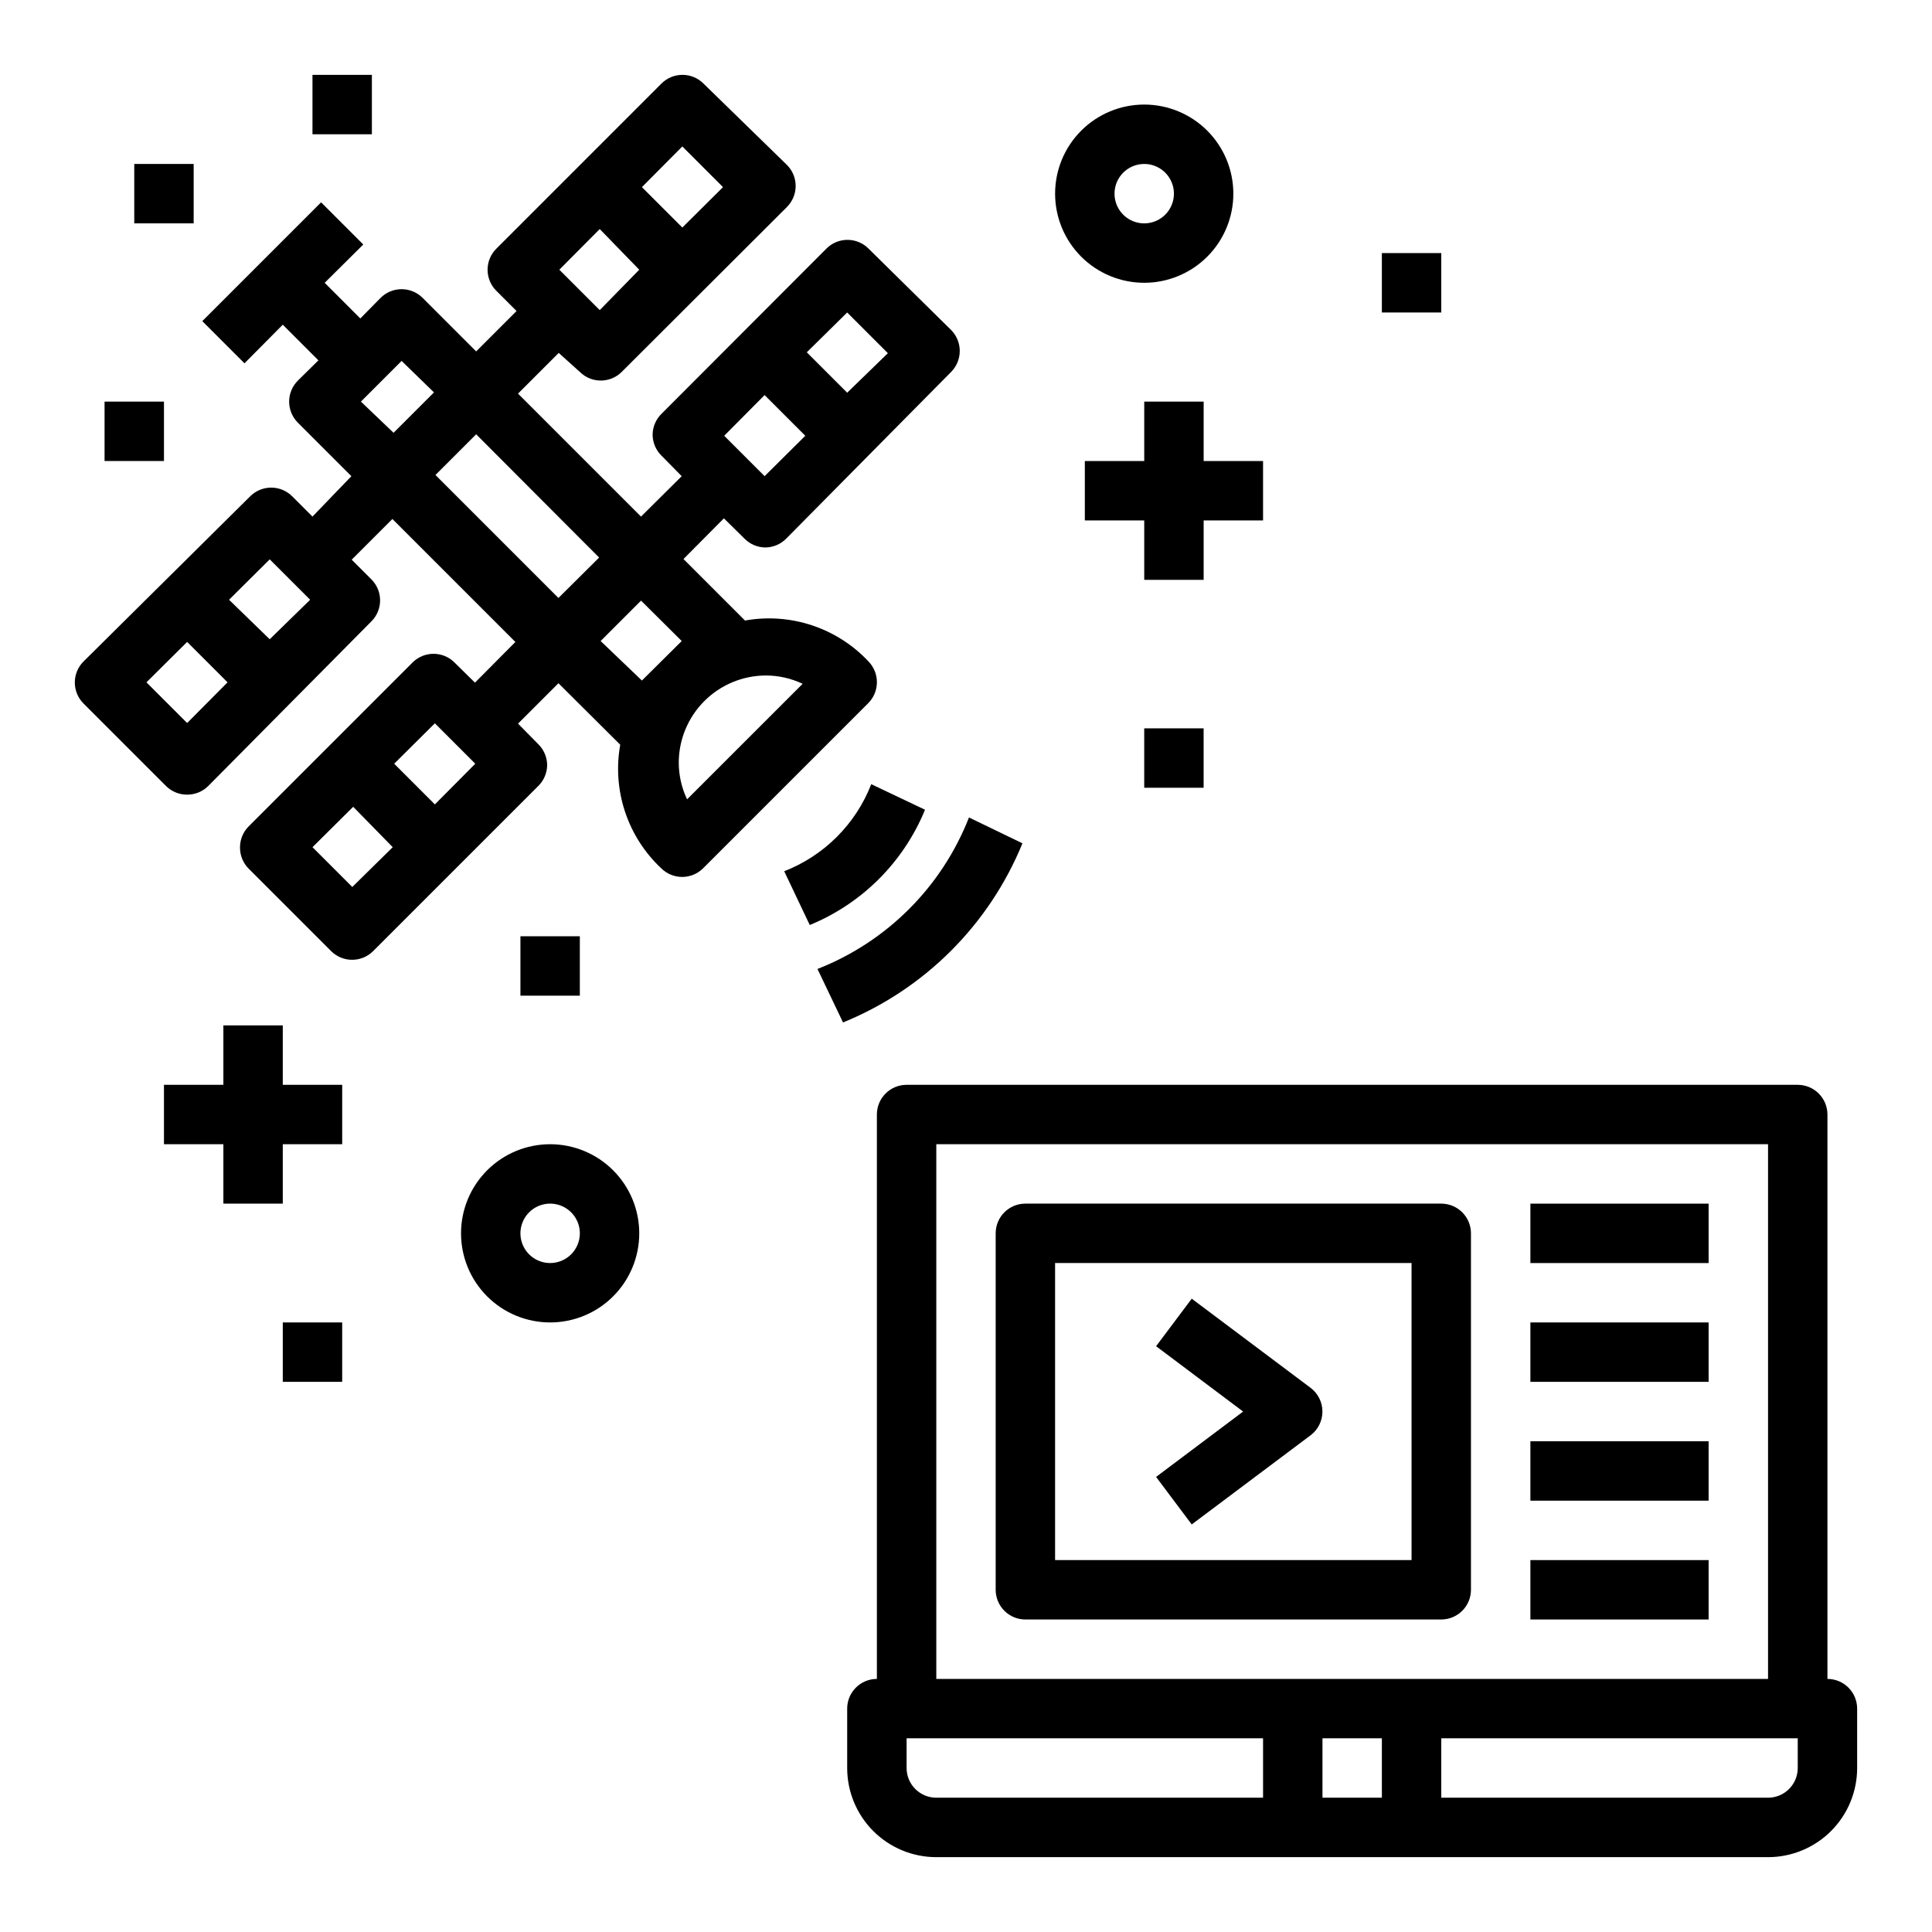 <?xml version="1.0" encoding="UTF-8"?>
<!-- Uploaded to: ICON Repo, www.svgrepo.com, Generator: ICON Repo Mixer Tools -->
<svg fill="#000000" width="800px" height="800px" version="1.1" viewBox="144 144 512 512" xmlns="http://www.w3.org/2000/svg">
 <g>
  <path d="m374.18 319.31c-8.371-8.934-20.699-13.023-32.75-10.863l-16.297-16.297 10.707-10.785 5.434 5.352v0.004c1.453 1.484 3.434 2.332 5.512 2.363 2.102-0.008 4.113-0.859 5.586-2.363l43.691-44.16c1.453-1.469 2.273-3.445 2.281-5.512 0.016-2.09-0.809-4.102-2.281-5.59l-21.883-21.566c-1.48-1.492-3.492-2.328-5.59-2.328-2.102 0-4.113 0.836-5.59 2.328l-43.691 43.77v-0.004c-1.5 1.473-2.352 3.488-2.359 5.59 0.027 2.078 0.879 4.059 2.359 5.512l5.352 5.434-10.785 10.707-32.59-32.59 10.785-10.785 5.594 5.035c3.07 3.051 8.027 3.051 11.098 0l43.77-43.691c1.488-1.477 2.328-3.488 2.328-5.59 0-2.098-0.84-4.109-2.328-5.586l-22.121-21.57c-3.07-3.051-8.031-3.051-11.102 0l-43.766 43.77c-1.492 1.477-2.328 3.488-2.328 5.586 0 2.102 0.836 4.113 2.328 5.59l5.352 5.352-10.707 10.707-14.168-14.168c-1.477-1.492-3.492-2.328-5.59-2.328-2.098 0-4.109 0.836-5.59 2.328l-5.352 5.434-9.445-9.449 10.234-10.156-11.18-11.176-31.488 31.488 11.18 11.18 10.152-10.234 9.445 9.445-5.434 5.352h0.004c-1.492 1.48-2.328 3.492-2.328 5.59 0 2.098 0.836 4.113 2.328 5.59l14.168 14.168-10.312 10.707-5.352-5.352c-1.477-1.492-3.488-2.328-5.59-2.328-2.098 0-4.109 0.836-5.59 2.328l-44.16 43.766c-3.051 3.07-3.051 8.031 0 11.102l21.883 21.883c1.488 1.477 3.496 2.297 5.59 2.285 2.094 0.012 4.106-0.809 5.59-2.285l43.375-43.766c2.898-3.043 2.898-7.824 0-10.863l-5.352-5.352 10.785-10.785 32.59 32.59-10.707 10.785-5.434-5.352v-0.004c-3.07-3.051-8.027-3.051-11.098 0l-43.453 43.453c-1.477 1.484-2.297 3.496-2.285 5.59-0.012 2.09 0.809 4.102 2.285 5.59l21.883 21.883c1.484 1.473 3.496 2.297 5.59 2.281 2.062-0.008 4.043-0.828 5.508-2.281l43.77-43.77c1.504-1.473 2.356-3.484 2.363-5.59-0.031-2.074-0.879-4.055-2.363-5.508l-5.352-5.434 10.707-10.707 16.375 16.297h-0.004c-2.16 12.051 1.93 24.379 10.863 32.746 3.07 3.055 8.031 3.055 11.102 0l43.77-43.77-0.004 0.004c3.023-3.039 3.059-7.938 0.082-11.023zm-5.668-92.496 10.785 10.785-10.785 10.473-10.707-10.707zm-21.883 21.883 10.785 10.785-10.785 10.707-10.707-10.707zm-21.809-65.887 10.785 10.785-10.785 10.707-10.707-10.707zm-21.883 21.887 10.469 10.781-10.469 10.707-10.707-10.707zm-109.34 130.91-10.785-10.785 10.785-10.707 10.707 10.707zm21.883-22.199-10.781-10.469 10.785-10.707 10.707 10.707zm21.883 65.652-10.547-10.547 10.785-10.707 10.473 10.707zm21.883-21.883-10.785-10.785 10.785-10.707 10.707 10.707zm43.531-65.418-10.785 10.707-32.59-32.59 10.785-10.785zm-43.77-43.77-10.707 10.707-8.652-8.266 10.785-10.785zm55.105 76.359-10.938-10.469 10.707-10.707 10.785 10.707zm11.965 31.488h0.008c-1.453-3.051-2.203-6.383-2.207-9.762 0.023-6.109 2.457-11.965 6.781-16.285 4.32-4.32 10.176-6.758 16.285-6.777 3.375 0 6.711 0.754 9.762 2.203z"/>
  <path d="m389.14 358.59-14.25-6.769c-4.121 10.578-12.488 18.945-23.066 23.066l6.769 14.25c13.863-5.68 24.867-16.684 30.547-30.547z"/>
  <path d="m414.96 367.49-14.172-6.852c-7.199 18.395-21.754 32.949-40.148 40.148l6.769 14.168 0.004 0.004c21.59-8.781 38.73-25.895 47.547-47.469z"/>
  <path d="m628.29 588.93v-149.57c0-2.09-0.832-4.09-2.309-5.566-1.477-1.477-3.477-2.305-5.566-2.305h-236.16c-4.348 0-7.871 3.523-7.871 7.871v149.57c-4.348 0-7.871 3.527-7.871 7.875v15.742c0 6.262 2.488 12.27 6.914 16.699 4.43 4.43 10.438 6.918 16.699 6.918h220.42c6.262 0 12.27-2.488 16.699-6.918 4.43-4.43 6.918-10.438 6.918-16.699v-15.742c0-2.09-0.832-4.09-2.305-5.566-1.477-1.477-3.481-2.309-5.566-2.309zm-236.16-141.7h220.42v141.7h-220.42zm-7.871 165.31v-7.871h94.465v15.742h-86.594c-4.348 0-7.871-3.523-7.871-7.871zm110.21 7.871v-15.742h15.742v15.742zm125.95-7.871c0 2.09-0.828 4.09-2.305 5.566s-3.477 2.305-5.566 2.305h-86.594v-15.742h94.465z"/>
  <path d="m533.82 565.31v-94.465c0-2.09-0.832-4.09-2.309-5.566s-3.477-2.305-5.566-2.305h-110.21c-4.348 0-7.871 3.523-7.871 7.871v94.465c0 2.086 0.828 4.09 2.305 5.566 1.477 1.477 3.481 2.305 5.566 2.305h110.21c2.09 0 4.09-0.828 5.566-2.305 1.477-1.477 2.309-3.481 2.309-5.566zm-15.742-7.871-94.469-0.004v-78.719h94.465z"/>
  <path d="m549.57 462.98h47.23v15.742h-47.23z"/>
  <path d="m549.57 494.46h47.23v15.742h-47.23z"/>
  <path d="m549.57 525.95h47.23v15.742h-47.23z"/>
  <path d="m549.57 557.44h47.23v15.742h-47.23z"/>
  <path d="m459.82 547.99 31.488-23.617c1.984-1.484 3.148-3.816 3.148-6.297 0-2.477-1.164-4.809-3.148-6.297l-31.488-23.617-9.445 12.594 23.066 17.32-23.066 17.32z"/>
  <path d="m462.98 281.92h15.742v-15.742h-15.742v-15.746h-15.746v15.746h-15.742v15.742h15.742v15.746h15.746z"/>
  <path d="m218.94 415.74h-15.742v15.746h-15.746v15.742h15.746v15.746h15.742v-15.746h15.746v-15.742h-15.746z"/>
  <path d="m447.23 218.94c6.262 0 12.27-2.488 16.699-6.918 4.43-4.426 6.918-10.434 6.918-16.699 0-6.262-2.488-12.27-6.918-16.699-4.43-4.426-10.438-6.914-16.699-6.914s-12.27 2.488-16.699 6.914c-4.43 4.43-6.918 10.438-6.918 16.699 0 6.266 2.488 12.273 6.918 16.699 4.43 4.43 10.438 6.918 16.699 6.918zm0-31.488c3.184 0 6.055 1.918 7.273 4.859s0.543 6.328-1.707 8.578c-2.25 2.254-5.637 2.926-8.578 1.707s-4.859-4.086-4.859-7.273c0-4.348 3.523-7.871 7.871-7.871z"/>
  <path d="m289.79 447.23c-6.262 0-12.27 2.488-16.699 6.918-4.426 4.43-6.914 10.434-6.914 16.699 0 6.262 2.488 12.27 6.914 16.699 4.43 4.43 10.438 6.914 16.699 6.914 6.266 0 12.27-2.484 16.699-6.914 4.43-4.43 6.918-10.438 6.918-16.699 0-6.266-2.488-12.27-6.918-16.699-4.43-4.43-10.434-6.918-16.699-6.918zm0 31.488c-3.184 0-6.055-1.918-7.273-4.859-1.215-2.941-0.543-6.328 1.707-8.578 2.254-2.254 5.637-2.926 8.578-1.707 2.945 1.219 4.863 4.09 4.863 7.273 0 2.086-0.832 4.09-2.309 5.566-1.477 1.477-3.477 2.305-5.566 2.305z"/>
  <path d="m447.23 337.02h15.742v15.742h-15.742z"/>
  <path d="m510.21 211.07h15.742v15.742h-15.742z"/>
  <path d="m281.92 392.12h15.742v15.742h-15.742z"/>
  <path d="m218.94 494.46h15.742v15.742h-15.742z"/>
  <path d="m226.81 163.84h15.742v15.742h-15.742z"/>
  <path d="m179.58 187.45h15.742v15.742h-15.742z"/>
  <path d="m171.71 250.43h15.742v15.742h-15.742z"/>
 </g>
</svg>
